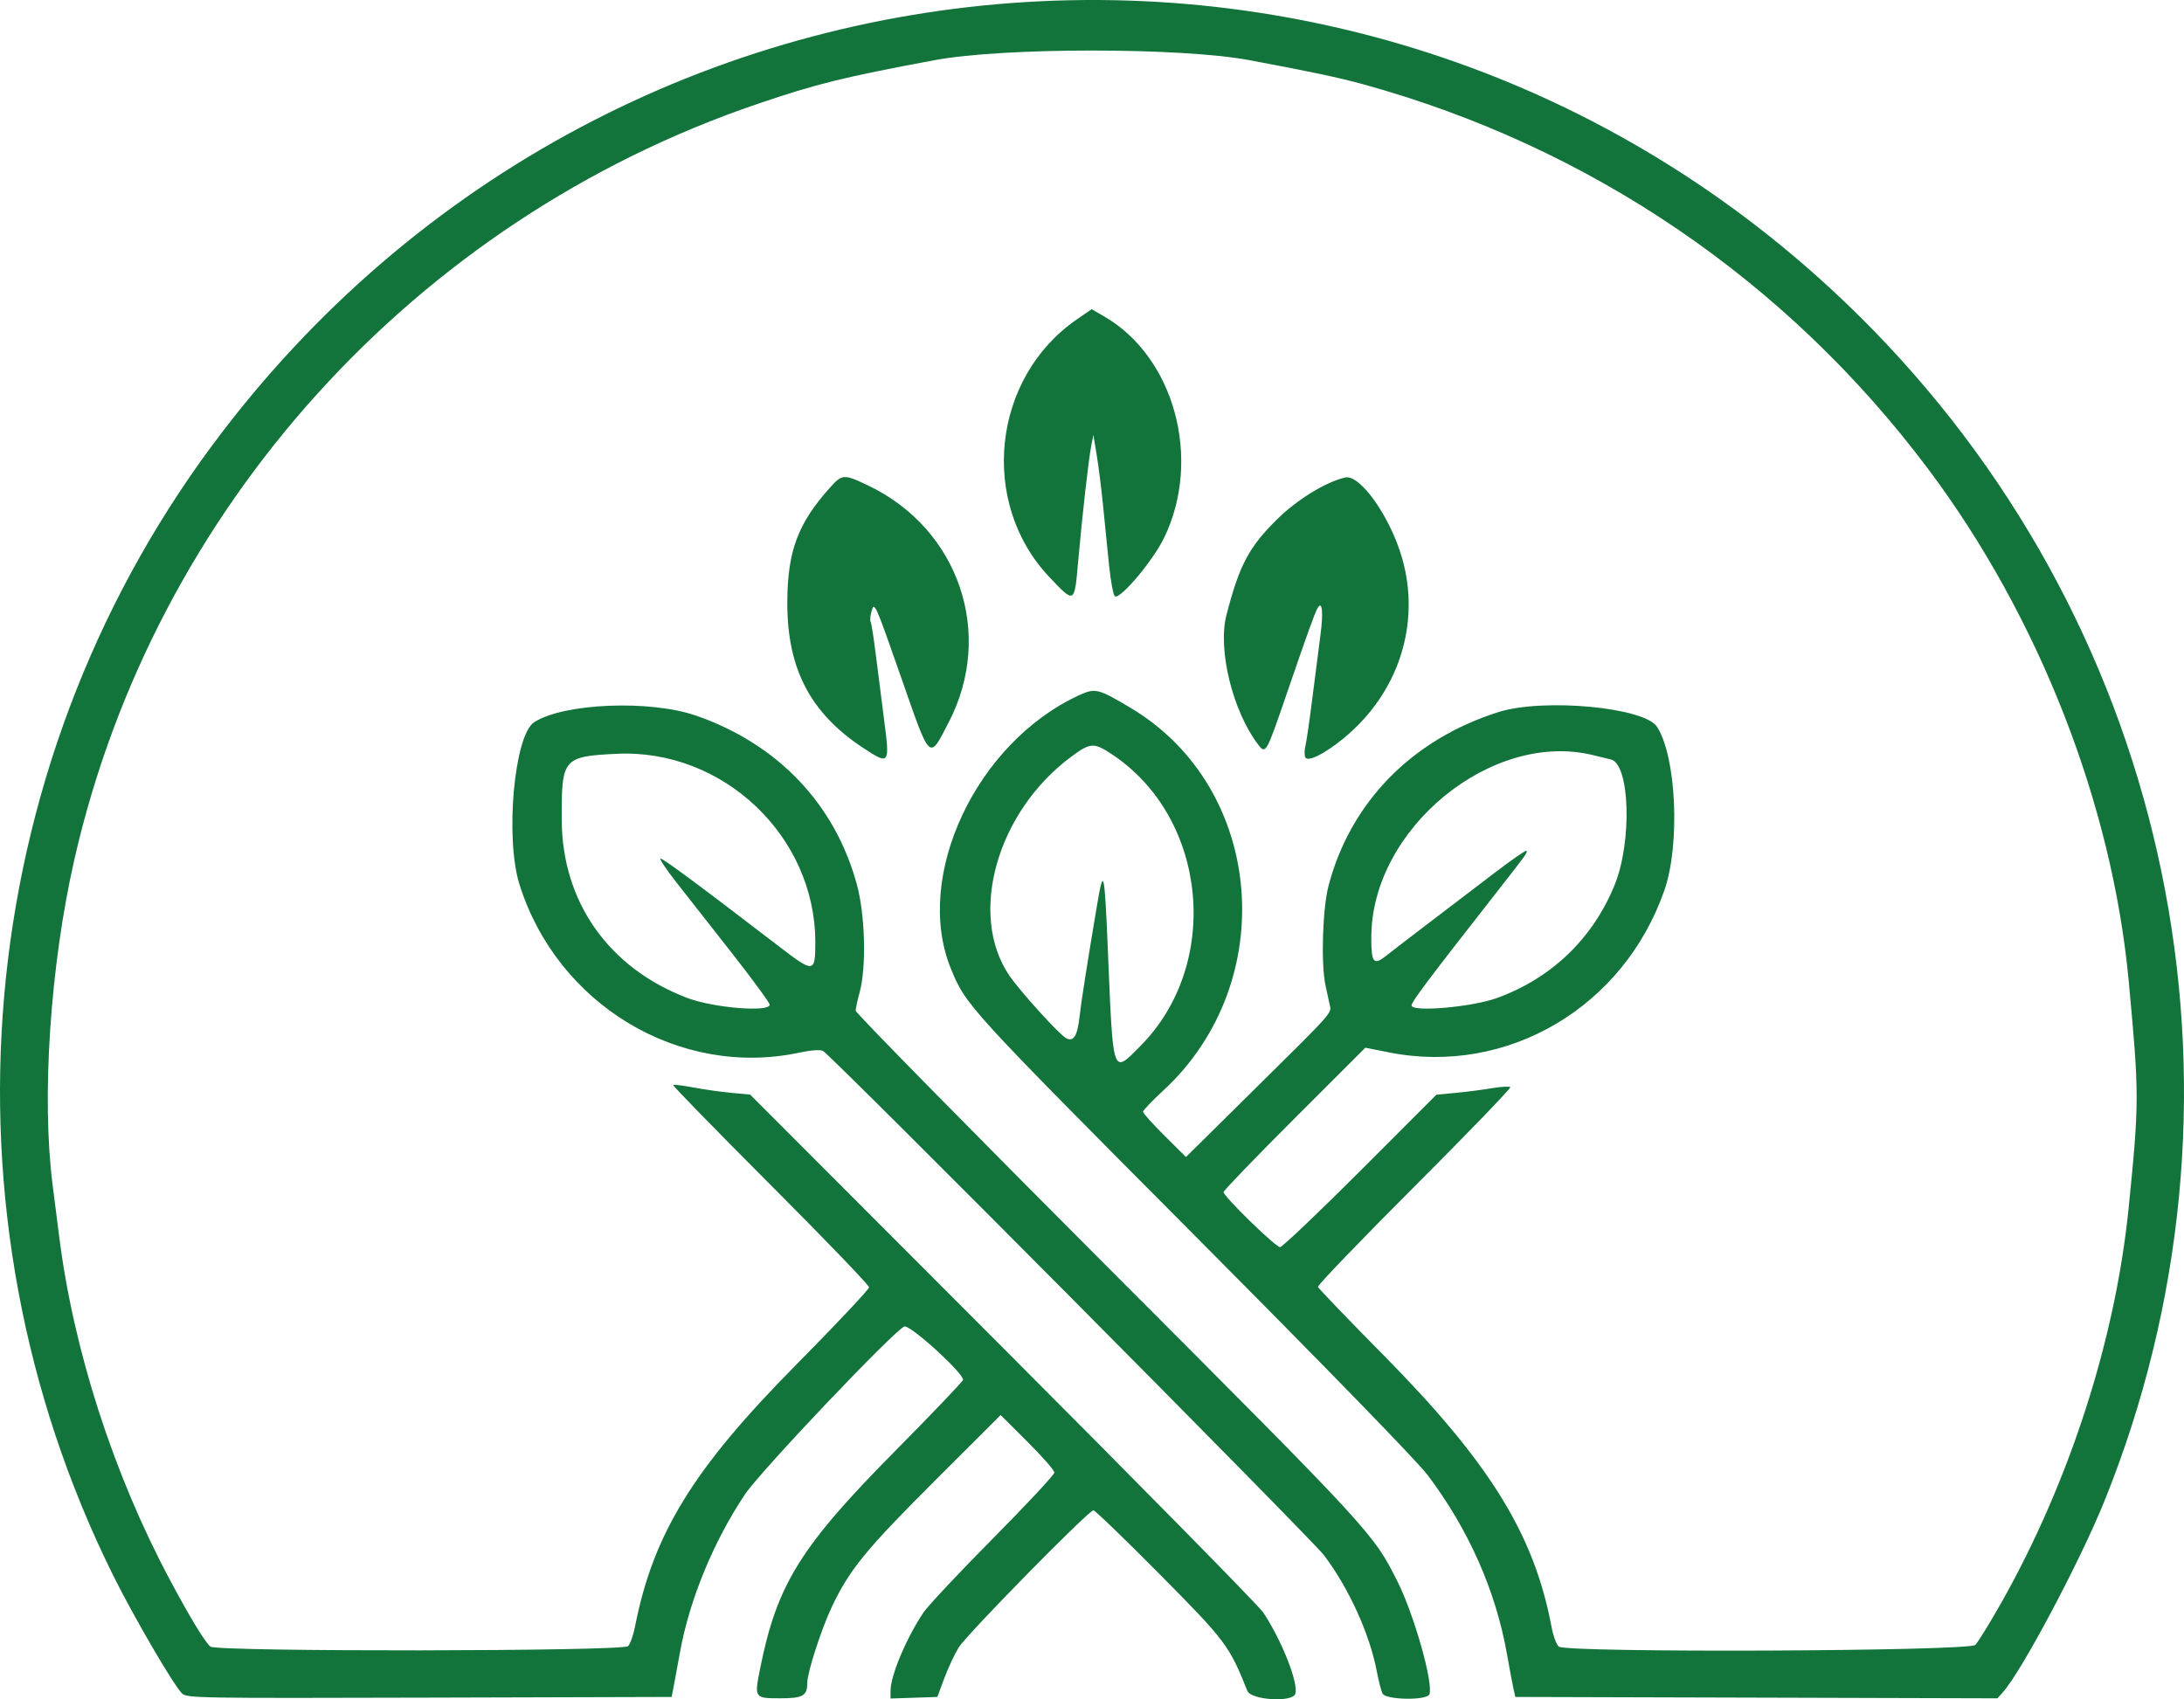 <?xml version="1.0" encoding="UTF-8" standalone="no"?>
<!-- Created with Inkscape (http://www.inkscape.org/) -->

<svg
   width="286.868mm"
   height="223.219mm"
   viewBox="0 0 286.868 223.219"
   version="1.1"
   id="svg5"
   xml:space="preserve"
   inkscape:version="1.1.2 (0a00cf5339, 2022-02-04)"
   sodipodi:docname="favicon.svg"
   xmlns:inkscape="http://www.inkscape.org/namespaces/inkscape"
   xmlns:sodipodi="http://sodipodi.sourceforge.net/DTD/sodipodi-0.dtd"
   xmlns="http://www.w3.org/2000/svg"
   xmlns:svg="http://www.w3.org/2000/svg"><sodipodi:namedview
     id="namedview7"
     pagecolor="#ffffff"
     bordercolor="#666666"
     borderopacity="1.0"
     inkscape:showpageshadow="2"
     inkscape:pageopacity="0.0"
     inkscape:pagecheckerboard="0"
     inkscape:deskcolor="#d1d1d1"
     inkscape:document-units="mm"
     showgrid="false"
     inkscape:zoom="0.17416176"
     inkscape:cx="-749.30341"
     inkscape:cy="864.13918"
     inkscape:window-width="1610"
     inkscape:window-height="986"
     inkscape:window-x="70"
     inkscape:window-y="27"
     inkscape:window-maximized="1"
     inkscape:current-layer="layer1"
     inkscape:pageshadow="2"
     fit-margin-top="0"
     fit-margin-left="0"
     fit-margin-right="0"
     fit-margin-bottom="0"
     width="286.868mm" /><defs
     id="defs2"><filter
       style="color-interpolation-filters:sRGB"
       inkscape:label="Greyscale"
       id="filter4035"
       x="0"
       y="0"
       width="1"
       height="1"><feColorMatrix
         values="-1 0 0 0 1 0 -1 0 0 1 0 0 -1 0 1 0.21 0.72 0.07 1 0 "
         result="fbSourceGraphic"
         id="feColorMatrix4033" /><feColorMatrix
         result="fbSourceGraphicAlpha"
         in="fbSourceGraphic"
         values="0 0 0 -1 0 0 0 0 -1 0 0 0 0 -1 0 0 0 0 1 0"
         id="feColorMatrix4037" /><feColorMatrix
         id="feColorMatrix4039"
         values="0.21 0.72 0.072 0 0 0.21 0.72 0.072 0 0 0.21 0.72 0.072 0 0 0 0 0 1 0 "
         in="fbSourceGraphic" /></filter></defs><g
     inkscape:label="Camada 1"
     inkscape:groupmode="layer"
     id="layer1"
     transform="translate(180.643,-51.404)"><path
       style="fill:#13743b;fill-opacity:1;stroke-width:0.353"
       d="m -156.747,273.845 c -1.128,-1.128 -6.304,-10.005 -9.014,-15.461 -23.8,-47.9 -18.75,-105.649 12.98,-148.461 C -99.225,37.664 5.581,31.294 67.118,96.557 105.622,137.393 116.773,196.644 95.744,248.66 c -3.162,7.822 -10.824,22.25 -13.28,25.007 l -0.74,0.831 -31.664,-0.09 -31.664,-0.09 -0.239,-1.058 c -0.132,-0.582 -0.52,-2.646 -0.863,-4.586 -1.469,-8.309 -5.035,-16.36 -10.398,-23.476 -1.397,-1.854 -13.071,-13.861 -30.852,-31.733 -29.628,-29.78 -29.852,-30.026 -31.818,-34.892 -4.874,-12.066 3.342,-29.573 16.805,-35.811 2.186,-1.013 2.557,-0.924 6.873,1.654 17.558,10.487 19.694,36.015 4.208,50.284 -1.441,1.328 -2.621,2.565 -2.621,2.748 0,0.184 1.27,1.596 2.821,3.139 l 2.821,2.805 8.2,-8.105 c 11.546,-11.411 10.938,-10.728 10.66,-11.985 -0.129,-0.582 -0.37,-1.693 -0.535,-2.469 -0.606,-2.84 -0.385,-10.07 0.399,-13.064 2.872,-10.965 10.96,-19.236 22.319,-22.824 5.918,-1.869 19.191,-0.631 20.842,1.944 2.527,3.943 3.047,15.423 0.971,21.42 -5.33,15.394 -20.639,24.425 -36.179,21.341 l -3.119,-0.619 -9.309,9.304 c -5.12,5.117 -9.309,9.467 -9.309,9.666 0,0.57 6.832,7.228 7.417,7.228 0.289,0 5.029,-4.506 10.534,-10.013 l 10.008,-10.013 2.513,-0.235 c 1.382,-0.129 3.514,-0.404 4.737,-0.61 1.223,-0.206 2.327,-0.271 2.454,-0.145 0.126,0.126 -5.538,5.999 -12.586,13.05 -7.049,7.051 -12.757,12.987 -12.684,13.191 0.072,0.204 3.946,4.235 8.609,8.957 13.981,14.16 19.79,23.554 22.075,35.697 0.223,1.186 0.654,2.355 0.958,2.597 1.046,0.836 53.86,0.62 54.703,-0.223 0.365,-0.365 1.907,-2.866 3.426,-5.556 8.932,-15.821 14.978,-34.565 16.713,-51.811 1.403,-13.946 1.403,-14.911 0.016,-29.81 C 96.796,157.006 87.129,132.335 72.57,112.942 54.022,88.237 28.246,70.694 -1.582,62.477 c -3.188,-0.878 -6.904,-1.666 -14.993,-3.176 -8.987,-1.678 -32.288,-1.678 -41.275,0 -11.998,2.24 -15.528,3.112 -23.283,5.75 -45.02,15.31 -79.2,53.097 -89.73,99.201 -3.186,13.949 -4.349,31.373 -2.861,42.862 0.188,1.455 0.572,4.471 0.853,6.703 1.883,14.968 7.132,31.242 14.565,45.156 2.639,4.939 4.616,8.193 5.305,8.731 0.894,0.698 54.158,0.638 54.858,-0.062 0.277,-0.277 0.689,-1.446 0.915,-2.597 2.393,-12.163 7.642,-20.695 21.116,-34.318 5.29,-5.349 9.618,-9.95 9.618,-10.224 0,-0.274 -5.825,-6.332 -12.944,-13.461 -7.119,-7.129 -12.874,-13.029 -12.788,-13.112 0.086,-0.083 1.267,0.061 2.626,0.32 1.358,0.258 3.599,0.576 4.98,0.707 l 2.511,0.238 33.16,33.212 c 18.238,18.267 33.637,33.927 34.219,34.8 2.462,3.688 4.713,9.424 4.212,10.729 -0.434,1.131 -5.808,0.78 -6.284,-0.411 -2.383,-5.967 -2.827,-6.557 -11.535,-15.346 -4.566,-4.608 -8.475,-8.378 -8.687,-8.378 -0.623,0 -16.591,16.254 -17.675,17.992 -0.545,0.873 -1.403,2.699 -1.906,4.057 l -0.916,2.469 -3.075,0.102 -3.075,0.102 v -1.017 c 0,-2 2.088,-6.956 4.339,-10.3 0.588,-0.873 4.694,-5.246 9.125,-9.718 4.431,-4.472 8.056,-8.364 8.056,-8.65 0,-0.286 -1.588,-2.102 -3.53,-4.036 l -3.53,-3.516 -8.652,8.638 c -9.1,9.085 -11.26,11.739 -13.572,16.674 -1.355,2.891 -3.172,8.529 -3.172,9.842 0,1.732 -0.557,2.054 -3.551,2.054 -3.414,0 -3.425,-0.016 -2.633,-3.959 2.211,-11.012 5.279,-15.951 17.719,-28.522 4.91,-4.962 8.927,-9.172 8.927,-9.355 0,-0.951 -7.03,-7.319 -7.726,-6.998 -1.508,0.696 -18.884,19.004 -20.91,22.031 -4.155,6.209 -7.317,13.897 -8.556,20.805 -0.331,1.843 -0.71,3.907 -0.843,4.586 l -0.242,1.235 -31.836,0.09 c -30.576,0.086 -31.862,0.064 -32.489,-0.563 z m 125.849,-84.988 c 10.745,-10.77 8.905,-30.004 -3.667,-38.349 -2.404,-1.595 -2.838,-1.573 -5.342,0.276 -9.789,7.229 -13.619,20.75 -8.152,28.783 1.403,2.061 6.545,7.729 7.454,8.215 0.97,0.519 1.478,-0.294 1.757,-2.807 0.219,-1.977 0.988,-6.879 2.311,-14.727 0.852,-5.057 0.973,-4.533 1.421,6.174 0.69,16.497 0.557,16.105 4.218,12.435 z m 46.838,-6.338 c 7.187,-2.585 12.662,-7.844 15.511,-14.897 2.308,-5.715 1.984,-15.901 -0.523,-16.46 -0.514,-0.115 -1.491,-0.351 -2.17,-0.525 -13.33,-3.418 -29.281,9.605 -29.281,23.905 0,3.408 0.291,3.738 2.055,2.337 1.193,-0.948 3.907,-3.024 14.312,-10.948 2.114,-1.61 3.916,-2.856 4.005,-2.767 0.191,0.191 0.056,0.381 -3.792,5.296 -9.231,11.792 -11.289,14.53 -11.289,15.019 0,0.906 7.864,0.23 11.171,-0.959 z M 0.951,273.877 c -0.173,-0.34 -0.511,-1.649 -0.75,-2.91 -0.933,-4.916 -3.661,-10.92 -6.93,-15.255 -1.622,-2.15 -64.662,-65.615 -65.807,-66.25 -0.365,-0.202 -1.527,-0.118 -3.175,0.23 -15.721,3.321 -31.746,-6.33 -36.698,-22.101 -1.915,-6.099 -0.696,-19.611 1.923,-21.311 3.868,-2.511 15.214,-2.973 21.277,-0.867 10.76,3.739 18.275,11.649 21.131,22.243 1.073,3.98 1.246,10.791 0.358,14.059 -0.29,1.067 -0.53,2.173 -0.532,2.458 -0.002,0.285 14.897,15.445 33.109,33.69 34.791,34.853 34.869,34.938 38.059,41.289 2.18,4.34 4.739,13.394 4.191,14.824 -0.317,0.826 -5.729,0.739 -6.156,-0.098 z M -79.545,183.378 c 0,-0.249 -2.301,-3.384 -5.114,-6.967 -2.813,-3.583 -6.085,-7.754 -7.272,-9.268 -1.187,-1.514 -2.072,-2.839 -1.966,-2.944 0.171,-0.171 4.621,3.123 15.692,11.616 4.482,3.438 4.659,3.411 4.651,-0.704 -0.027,-13.897 -12.154,-25.367 -26.1,-24.686 -7.044,0.344 -7.247,0.59 -7.206,8.711 0.056,10.762 6.178,19.437 16.486,23.358 3.448,1.311 10.828,1.914 10.828,0.885 z m 12.32,-33.701 c -6.975,-4.577 -10.024,-10.403 -10.005,-19.116 0.015,-6.76 1.39,-10.438 5.675,-15.181 1.54,-1.705 1.783,-1.713 4.975,-0.184 11.903,5.704 16.575,19.45 10.562,31.071 -2.618,5.06 -2.357,5.304 -6.246,-5.832 -3.461,-9.912 -3.54,-10.087 -3.921,-8.67 -0.152,0.565 -0.196,1.158 -0.098,1.317 0.098,0.159 0.4,2.077 0.67,4.264 0.27,2.186 0.766,6.083 1.102,8.659 0.761,5.834 0.702,5.914 -2.714,3.672 z m 58.015,1.179 c -0.114,-0.297 -0.096,-0.977 0.039,-1.51 0.136,-0.533 0.545,-3.351 0.91,-6.261 0.365,-2.91 0.839,-6.612 1.054,-8.226 0.408,-3.06 0.235,-4.657 -0.384,-3.553 -0.379,0.675 -1.308,3.263 -4.23,11.78 -2.477,7.22 -2.582,7.404 -3.529,6.174 -3.374,-4.383 -5.376,-12.521 -4.199,-17.069 1.695,-6.549 2.942,-8.906 6.646,-12.566 2.616,-2.585 6.401,-4.911 8.946,-5.497 1.954,-0.45 5.912,5.146 7.473,10.565 2.504,8.69 -0.477,17.832 -7.742,23.749 -2.543,2.071 -4.713,3.123 -4.984,2.416 z M -42.786,127.236 c -9.294,-9.784 -7.554,-26.203 3.589,-33.878 l 1.945,-1.34 1.695,0.986 c 9.189,5.344 12.802,18.719 7.838,29.01 -1.434,2.972 -5.639,8.007 -6.46,7.736 -0.217,-0.072 -0.566,-1.896 -0.795,-4.157 -0.224,-2.216 -0.583,-5.775 -0.796,-7.909 -0.213,-2.134 -0.583,-5.066 -0.823,-6.516 l -0.435,-2.635 -0.275,1.4 c -0.354,1.801 -1.199,9.268 -1.726,15.247 -0.49,5.565 -0.446,5.541 -3.758,2.055 z"
       id="path4128" /></g></svg>
